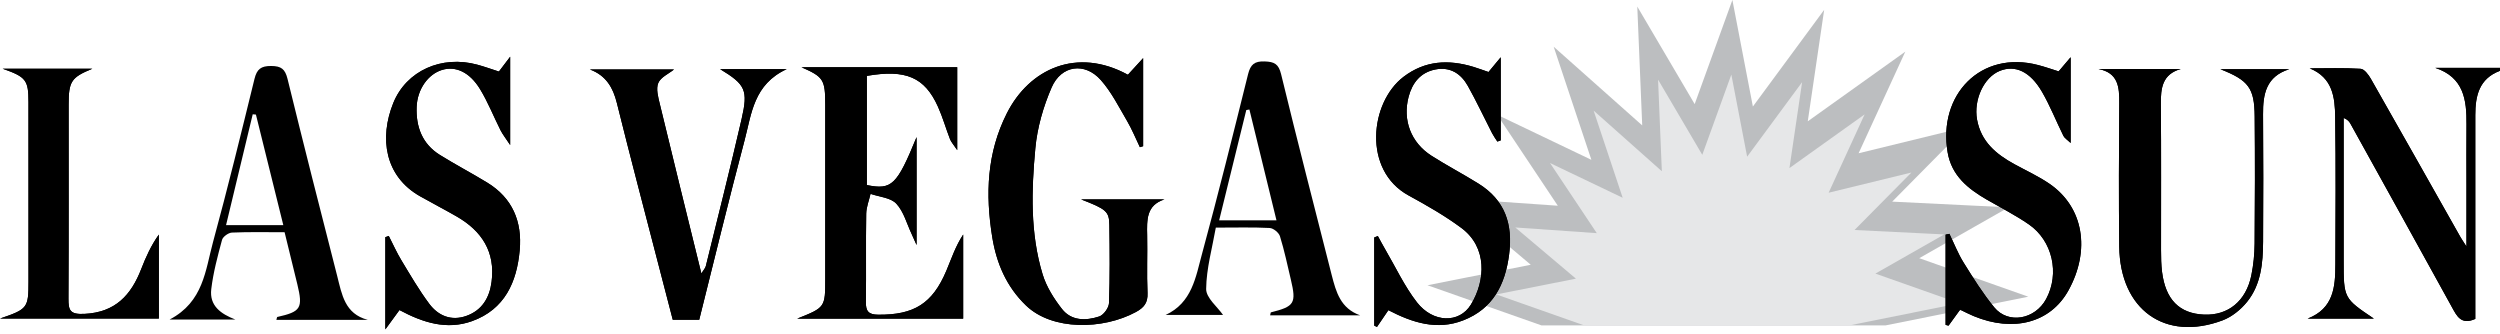 <svg width="217" height="29" viewBox="0 0 217 29" fill="none" xmlns="http://www.w3.org/2000/svg">
<path d="M133.794 28.243H163.675L176.054 25.754L166.59 22.41L174.346 17.998L164.244 17.502L170.647 11.026L161.326 13.304L165.38 4.483L156.914 10.53L158.338 0.854L152.15 9.247L150.371 0L147.098 9.036L142.116 0.569L142.544 10.885L134.859 4.054L138.132 13.873L129.951 9.96L135.217 17.857L126.038 17.217L132.869 22.98L123.904 24.759L133.794 28.243Z" fill="#BCBEC0"/>
<path d="M137.502 28.243H160.535L170.077 26.323L162.783 23.748L168.759 20.347L160.973 19.964L165.91 14.975L158.726 16.728L161.85 9.928L155.324 14.589L156.423 7.131L151.651 13.601L150.28 6.473L147.758 13.438L143.92 6.912L144.248 14.864L138.326 9.6L140.849 17.167L134.542 14.151L138.601 20.238L131.526 19.744L136.789 24.187L129.88 25.557L137.502 28.243Z" fill="#E6E7E8"/>
<path d="M69.564 5.836C71.476 6.675 71.63 6.899 71.632 9.099C71.632 14.126 71.632 19.15 71.632 24.177C71.632 26.681 71.627 26.689 69.198 27.654C74.15 27.654 78.839 27.654 83.604 27.654C83.604 25.187 83.604 22.771 83.604 20.357C82.941 21.362 82.588 22.443 82.147 23.489C80.938 26.356 79.34 27.339 76.223 27.314C75.382 27.306 75.145 27.004 75.158 26.205C75.193 23.65 75.147 21.095 75.188 18.54C75.198 17.965 75.432 17.396 75.563 16.824C76.327 17.091 77.309 17.152 77.798 17.673C78.446 18.364 78.708 19.417 79.134 20.314C79.237 20.533 79.333 20.757 79.559 21.266C79.559 18.023 79.559 15.131 79.559 11.898C77.846 16.088 77.405 16.497 75.241 16.061C75.241 12.901 75.241 9.736 75.241 6.584C78.625 5.999 80.263 6.697 81.416 9.26C81.827 10.169 82.097 11.14 82.46 12.072C82.558 12.324 82.76 12.538 83.087 13.027C83.087 10.386 83.087 8.118 83.087 5.831C78.489 5.836 74.026 5.836 69.564 5.836ZM93.831 17.305C96.023 18.152 96.275 18.349 96.29 19.523C96.321 21.785 96.343 24.048 96.26 26.308C96.245 26.719 95.791 27.346 95.408 27.472C94.257 27.85 92.997 27.868 92.178 26.82C91.475 25.92 90.825 24.89 90.498 23.811C89.409 20.231 89.528 16.522 89.868 12.861C90.034 11.072 90.561 9.252 91.276 7.599C92.118 5.657 94.156 5.377 95.549 6.949C96.474 7.993 97.119 9.29 97.832 10.505C98.258 11.228 98.576 12.017 98.941 12.777C99.034 12.747 99.13 12.717 99.223 12.689C99.223 10.232 99.223 7.776 99.223 5.047C98.677 5.647 98.281 6.075 97.9 6.491C93.468 4.067 89.349 5.977 87.398 9.827C85.652 13.279 85.529 16.864 86.121 20.558C86.486 22.841 87.358 24.887 89.059 26.52C91.344 28.715 95.744 28.626 98.588 27.087C99.286 26.709 99.639 26.291 99.604 25.439C99.531 23.766 99.606 22.088 99.573 20.412C99.548 19.107 99.48 17.814 101.078 17.308C98.722 17.305 96.363 17.305 93.831 17.305ZM214.089 21.397C213.769 20.896 213.658 20.74 213.565 20.573C210.977 15.995 208.399 11.412 205.794 6.844C205.59 6.486 205.222 5.992 204.904 5.972C203.436 5.878 201.959 5.931 200.482 5.931C202.491 6.748 202.672 8.464 202.695 10.142C202.758 14.415 202.725 18.689 202.712 22.962C202.707 24.897 202.566 26.782 200.306 27.654C202.178 27.654 204.05 27.654 206.051 27.654C203.43 25.892 203.43 25.892 203.43 22.622C203.43 19.145 203.43 15.668 203.43 12.188C203.43 11.538 203.43 10.885 203.43 10.235C203.783 10.374 203.922 10.558 204.033 10.759C206.966 16.05 209.899 21.342 212.819 26.641C213.252 27.43 213.623 28.236 214.857 27.681C214.857 27.245 214.857 26.792 214.857 26.336C214.857 20.888 214.86 15.443 214.857 9.996C214.857 8.32 215.182 6.833 216.984 6.151C217.012 6.141 216.994 6.004 216.999 5.891C215.122 5.891 213.252 5.891 211.385 5.891C213.862 6.715 214.111 8.668 214.094 10.787C214.079 12.546 214.091 14.307 214.091 16.066C214.089 17.716 214.089 19.366 214.089 21.397ZM178.69 6.196C178.095 6.01 177.508 5.803 176.908 5.644C171.932 4.339 168.197 8.234 169.059 13.233C169.404 15.239 170.815 16.378 172.453 17.323C173.675 18.029 174.94 18.676 176.102 19.472C178.17 20.896 178.795 23.748 177.611 25.945C176.651 27.729 174.318 28.16 173.103 26.676C172.111 25.464 171.269 24.119 170.44 22.786C169.954 22.005 169.616 21.13 169.213 20.296C169.102 20.319 168.991 20.342 168.88 20.364C168.88 22.975 168.88 25.588 168.88 28.198C168.966 28.221 169.049 28.243 169.135 28.266C169.465 27.81 169.798 27.354 170.14 26.878C170.558 27.077 170.926 27.273 171.309 27.432C174.779 28.873 177.987 28.006 179.536 25.217C181.484 21.705 180.854 17.981 177.903 15.955C176.946 15.297 175.873 14.811 174.85 14.249C173.262 13.38 171.952 12.291 171.609 10.371C171.302 8.66 172.199 6.705 173.59 6.148C174.923 5.616 176.223 6.201 177.253 7.977C177.961 9.197 178.48 10.525 179.108 11.792C179.206 11.991 179.435 12.122 179.735 12.412C179.735 9.852 179.735 7.547 179.735 4.966C179.274 5.508 178.994 5.836 178.69 6.196ZM119.598 20.488C119.494 20.528 119.391 20.571 119.285 20.611C119.285 23.164 119.285 25.714 119.285 28.266C119.363 28.304 119.444 28.339 119.522 28.377C119.852 27.891 120.182 27.407 120.51 26.923C122.599 28.009 124.73 28.697 127.008 27.807C129.581 26.805 130.649 24.728 130.992 22.085C131.332 19.46 130.634 17.371 128.343 15.945C126.998 15.106 125.587 14.372 124.251 13.518C122.473 12.379 121.732 10.432 122.268 8.396C122.588 7.189 123.302 6.282 124.594 6.03C125.874 5.78 126.811 6.39 127.409 7.456C128.162 8.796 128.812 10.195 129.515 11.563C129.646 11.815 129.817 12.047 129.971 12.289C130.069 12.253 130.165 12.221 130.263 12.185C130.263 9.895 130.263 7.602 130.263 4.971C129.77 5.566 129.5 5.894 129.203 6.251C128.757 6.098 128.331 5.939 127.895 5.805C125.738 5.15 123.695 5.244 121.822 6.672C118.902 8.9 118.272 14.783 122.261 16.963C123.833 17.822 125.403 18.716 126.839 19.78C129.119 21.465 128.943 24.358 127.676 26.437C126.67 28.087 124.387 28.034 122.992 26.243C121.901 24.839 121.135 23.181 120.23 21.634C120.008 21.259 119.807 20.871 119.598 20.488ZM43.306 6.211C42.616 5.989 42.026 5.775 41.424 5.611C38.345 4.772 35.271 6.13 34.134 8.945C32.912 11.971 33.386 15.292 36.458 17.033C37.511 17.63 38.587 18.185 39.635 18.787C41.825 20.047 43.009 21.866 42.666 24.469C42.487 25.845 41.84 26.936 40.479 27.419C39.171 27.883 38.04 27.414 37.259 26.369C36.367 25.174 35.613 23.874 34.84 22.594C34.429 21.916 34.107 21.186 33.744 20.478C33.646 20.513 33.547 20.548 33.447 20.584C33.447 23.148 33.447 25.714 33.447 28.588C33.986 27.85 34.339 27.366 34.671 26.91C36.715 28.006 38.781 28.662 40.973 27.873C43.812 26.85 44.861 24.484 45.11 21.707C45.332 19.233 44.483 17.184 42.286 15.846C40.932 15.023 39.526 14.284 38.181 13.448C36.647 12.495 36.097 11.006 36.163 9.273C36.223 7.738 37.158 6.435 38.37 6.067C39.544 5.71 40.761 6.249 41.671 7.741C42.359 8.872 42.85 10.124 43.45 11.311C43.626 11.659 43.876 11.971 44.281 12.586C44.281 9.857 44.281 7.541 44.281 4.924C43.843 5.508 43.598 5.828 43.306 6.211ZM198.709 6.007C196.786 6.007 194.866 6.007 192.729 6.007C195.183 6.97 195.685 7.64 195.705 10.097C195.738 13.783 195.733 17.469 195.7 21.155C195.692 22.068 195.599 22.995 195.418 23.889C194.962 26.137 193.395 27.402 191.303 27.308C189.169 27.213 187.97 26.008 187.667 23.607C187.589 22.987 187.579 22.355 187.579 21.727C187.571 17.497 187.602 13.266 187.561 9.036C187.549 7.645 187.685 6.443 189.295 5.987C186.911 5.987 184.528 5.987 182.144 5.987C183.873 6.322 183.966 7.564 183.953 8.958C183.92 13.105 183.903 17.252 183.951 21.4C184.011 26.873 187.917 29.677 192.911 27.81C193.72 27.508 194.503 26.875 195.05 26.195C196.257 24.696 196.426 22.834 196.436 20.979C196.456 17.293 196.461 13.606 196.433 9.92C196.418 8.159 196.703 6.634 198.709 6.007ZM0.227 5.964C2.268 6.68 2.469 6.952 2.472 8.857C2.477 14.047 2.474 19.238 2.474 24.431C2.474 26.727 2.394 26.837 0 27.649C4.752 27.649 9.182 27.649 13.788 27.649C13.788 25.184 13.788 22.773 13.788 20.362C13.113 21.309 12.662 22.314 12.263 23.34C11.382 25.61 10.021 27.114 7.335 27.245C6.088 27.306 5.936 26.958 5.941 25.918C5.974 20.309 5.954 14.697 5.957 9.089C5.959 7.058 6.178 6.72 8.018 5.964C5.46 5.964 3.001 5.964 0.227 5.964ZM62.509 6.002C64.706 7.34 64.955 7.809 64.368 10.348C63.386 14.609 62.312 18.847 61.267 23.093C61.219 23.287 61.052 23.451 60.879 23.733C59.649 18.732 58.447 13.881 57.273 9.023C57.129 8.426 56.928 7.705 57.139 7.201C57.351 6.7 58.044 6.4 58.51 6.027C56.099 6.027 53.647 6.027 51.198 6.027C52.616 6.546 53.221 7.622 53.549 8.953C54.128 11.296 54.733 13.634 55.335 15.97C56.356 19.913 57.384 23.852 58.397 27.752C59.248 27.752 59.974 27.752 60.694 27.752C62.017 22.481 63.27 17.3 64.638 12.148C65.24 9.882 65.411 7.32 68.289 5.999C66.147 6.002 64.391 6.002 62.509 6.002Z" fill="black"/>
<path d="M69.564 5.836C74.026 5.836 78.486 5.836 83.087 5.836C83.087 8.126 83.087 10.391 83.087 13.032C82.76 12.543 82.558 12.329 82.46 12.077C82.097 11.145 81.827 10.175 81.416 9.265C80.263 6.702 78.627 6.004 75.241 6.589C75.241 9.741 75.241 12.903 75.241 16.066C77.405 16.502 77.846 16.093 79.559 11.903C79.559 15.136 79.559 18.026 79.559 21.271C79.333 20.762 79.237 20.538 79.134 20.319C78.708 19.422 78.446 18.369 77.798 17.678C77.309 17.157 76.327 17.096 75.563 16.829C75.432 17.401 75.198 17.971 75.188 18.545C75.147 21.1 75.193 23.655 75.158 26.21C75.145 27.009 75.382 27.311 76.223 27.319C79.34 27.344 80.938 26.361 82.147 23.494C82.588 22.448 82.941 21.365 83.604 20.362C83.604 22.776 83.604 25.192 83.604 27.659C78.839 27.659 74.15 27.659 69.198 27.659C71.627 26.691 71.632 26.686 71.632 24.182C71.632 19.155 71.632 14.13 71.632 9.104C71.632 6.899 71.476 6.675 69.564 5.836Z" fill="black"/>
<path d="M93.831 17.305C96.363 17.305 98.722 17.305 101.08 17.305C99.485 17.812 99.551 19.102 99.576 20.41C99.609 22.085 99.533 23.763 99.606 25.436C99.644 26.288 99.291 26.709 98.591 27.084C95.744 28.624 91.344 28.712 89.061 26.517C87.361 24.885 86.489 22.839 86.123 20.556C85.531 16.862 85.652 13.276 87.401 9.824C89.351 5.974 93.471 4.064 97.903 6.488C98.283 6.072 98.677 5.642 99.226 5.044C99.226 7.773 99.226 10.23 99.226 12.687C99.133 12.717 99.037 12.747 98.944 12.775C98.578 12.017 98.261 11.228 97.835 10.502C97.122 9.285 96.477 7.987 95.552 6.947C94.159 5.377 92.12 5.654 91.279 7.597C90.563 9.25 90.034 11.072 89.87 12.858C89.53 16.519 89.412 20.228 90.5 23.809C90.828 24.887 91.48 25.92 92.181 26.817C93 27.865 94.259 27.848 95.411 27.47C95.794 27.344 96.248 26.719 96.263 26.306C96.346 24.046 96.323 21.783 96.293 19.52C96.273 18.349 96.021 18.152 93.831 17.305Z" fill="black"/>
<path d="M214.089 21.397C214.089 19.366 214.089 17.716 214.089 16.066C214.089 14.307 214.076 12.546 214.091 10.787C214.109 8.668 213.86 6.715 211.383 5.891C213.252 5.891 215.119 5.891 216.997 5.891C216.991 6.004 217.009 6.138 216.981 6.151C215.182 6.833 214.855 8.318 214.855 9.996C214.857 15.443 214.855 20.888 214.855 26.336C214.855 26.792 214.855 27.248 214.855 27.681C213.62 28.236 213.252 27.43 212.816 26.641C209.899 21.342 206.963 16.05 204.03 10.759C203.919 10.56 203.781 10.374 203.428 10.235C203.428 10.885 203.428 11.538 203.428 12.188C203.428 15.665 203.428 19.142 203.428 22.622C203.428 25.892 203.428 25.892 206.048 27.654C204.048 27.654 202.176 27.654 200.304 27.654C202.561 26.782 202.705 24.897 202.71 22.962C202.722 18.689 202.755 14.415 202.692 10.142C202.667 8.464 202.486 6.75 200.48 5.931C201.954 5.931 203.433 5.878 204.902 5.972C205.219 5.992 205.587 6.488 205.791 6.844C208.397 11.412 210.974 15.995 213.562 20.573C213.658 20.74 213.769 20.898 214.089 21.397Z" fill="black"/>
<path d="M178.69 6.196C178.994 5.836 179.274 5.508 179.73 4.969C179.73 7.552 179.73 9.855 179.73 12.415C179.43 12.125 179.201 11.991 179.103 11.795C178.475 10.527 177.954 9.199 177.248 7.98C176.22 6.204 174.918 5.619 173.585 6.151C172.194 6.707 171.299 8.663 171.604 10.374C171.949 12.294 173.257 13.382 174.844 14.251C175.867 14.811 176.941 15.3 177.898 15.957C180.849 17.983 181.479 21.707 179.531 25.22C177.981 28.012 174.774 28.876 171.304 27.434C170.921 27.276 170.551 27.079 170.135 26.88C169.79 27.356 169.46 27.812 169.13 28.268C169.044 28.246 168.961 28.223 168.875 28.201C168.875 25.59 168.875 22.977 168.875 20.367C168.986 20.344 169.097 20.321 169.208 20.299C169.611 21.13 169.949 22.007 170.435 22.788C171.266 24.121 172.106 25.467 173.098 26.679C174.315 28.163 176.646 27.732 177.606 25.948C178.79 23.751 178.165 20.898 176.097 19.475C174.938 18.676 173.673 18.031 172.448 17.326C170.81 16.381 169.399 15.244 169.054 13.236C168.192 8.237 171.927 4.341 176.903 5.647C177.51 5.8 178.097 6.01 178.69 6.196Z" fill="black"/>
<path d="M119.598 20.488C119.807 20.871 120.008 21.259 120.23 21.634C121.135 23.181 121.901 24.839 122.992 26.243C124.387 28.034 126.67 28.087 127.676 26.437C128.943 24.358 129.119 21.465 126.839 19.78C125.403 18.716 123.833 17.822 122.261 16.963C118.272 14.783 118.902 8.9 121.822 6.672C123.695 5.244 125.738 5.15 127.895 5.805C128.328 5.936 128.757 6.098 129.203 6.251C129.5 5.894 129.77 5.569 130.263 4.971C130.263 7.602 130.263 9.892 130.263 12.185C130.165 12.221 130.069 12.253 129.971 12.289C129.817 12.047 129.646 11.815 129.515 11.563C128.812 10.195 128.159 8.796 127.409 7.456C126.811 6.39 125.874 5.78 124.594 6.03C123.301 6.282 122.588 7.189 122.268 8.396C121.729 10.432 122.473 12.382 124.251 13.518C125.587 14.372 126.998 15.106 128.343 15.945C130.634 17.373 131.332 19.462 130.992 22.085C130.649 24.728 129.581 26.807 127.008 27.807C124.73 28.694 122.599 28.009 120.51 26.923C120.182 27.404 119.852 27.891 119.522 28.377C119.444 28.339 119.363 28.304 119.285 28.266C119.285 25.714 119.285 23.164 119.285 20.611C119.391 20.571 119.494 20.531 119.598 20.488Z" fill="black"/>
<path d="M43.306 6.211C43.596 5.828 43.843 5.506 44.284 4.926C44.284 7.544 44.284 9.857 44.284 12.588C43.878 11.974 43.629 11.661 43.452 11.313C42.852 10.127 42.364 8.874 41.673 7.743C40.764 6.251 39.547 5.712 38.373 6.07C37.16 6.438 36.226 7.743 36.165 9.275C36.097 11.006 36.649 12.495 38.184 13.45C39.529 14.287 40.935 15.023 42.288 15.849C44.483 17.187 45.334 19.238 45.113 21.71C44.863 24.486 43.815 26.852 40.975 27.875C38.783 28.664 36.717 28.009 34.674 26.913C34.341 27.369 33.988 27.85 33.449 28.591C33.449 25.716 33.449 23.151 33.449 20.586C33.547 20.551 33.645 20.515 33.746 20.48C34.109 21.188 34.432 21.919 34.842 22.597C35.616 23.877 36.369 25.177 37.261 26.371C38.042 27.417 39.174 27.886 40.481 27.422C41.842 26.938 42.49 25.847 42.669 24.471C43.009 21.866 41.827 20.049 39.637 18.789C38.589 18.187 37.513 17.63 36.46 17.036C33.389 15.295 32.915 11.974 34.137 8.947C35.273 6.133 38.347 4.775 41.426 5.614C42.029 5.775 42.616 5.989 43.306 6.211Z" fill="black"/>
<path d="M198.709 6.007C196.703 6.634 196.418 8.159 196.433 9.92C196.463 13.606 196.456 17.293 196.436 20.979C196.426 22.831 196.257 24.696 195.05 26.195C194.503 26.875 193.72 27.508 192.911 27.81C187.917 29.677 184.014 26.87 183.951 21.4C183.903 17.252 183.92 13.105 183.953 8.958C183.963 7.564 183.873 6.322 182.144 5.987C184.528 5.987 186.911 5.987 189.295 5.987C187.685 6.443 187.549 7.645 187.561 9.036C187.602 13.266 187.574 17.497 187.579 21.727C187.579 22.355 187.589 22.987 187.667 23.607C187.97 26.008 189.169 27.213 191.303 27.308C193.397 27.402 194.962 26.137 195.418 23.889C195.599 22.995 195.692 22.067 195.7 21.155C195.73 17.469 195.738 13.783 195.705 10.096C195.682 7.642 195.181 6.97 192.729 6.007C194.866 6.007 196.786 6.007 198.709 6.007Z" fill="black"/>
<path d="M31.92 27.762C29.281 27.762 26.646 27.762 23.99 27.762C24.028 27.641 24.038 27.52 24.071 27.513C26.117 27.054 26.308 26.749 25.812 24.691C25.454 23.201 25.084 21.715 24.703 20.158C23.141 20.158 21.634 20.122 20.132 20.188C19.828 20.201 19.349 20.543 19.273 20.82C18.893 22.229 18.51 23.652 18.338 25.096C18.165 26.545 19.167 27.246 20.432 27.737C18.646 27.737 16.859 27.737 14.718 27.737C17.666 26.202 17.827 23.451 18.487 21.024C19.77 16.32 20.929 11.583 22.09 6.846C22.299 5.997 22.657 5.722 23.537 5.727C24.408 5.732 24.746 5.989 24.958 6.849C26.359 12.568 27.812 18.273 29.274 23.977C29.672 25.535 29.919 27.241 31.92 27.762ZM24.592 19.543C23.778 16.257 22.995 13.1 22.214 9.945C22.12 9.938 22.03 9.928 21.936 9.92C21.173 13.092 20.41 16.265 19.621 19.543C21.377 19.543 22.874 19.543 24.592 19.543Z" fill="black"/>
<path d="M118.063 27.372C115.465 27.372 112.865 27.372 110.247 27.372C110.282 27.235 110.287 27.12 110.317 27.112C112.363 26.601 112.535 26.326 112.046 24.267C111.749 23.01 111.482 21.74 111.101 20.508C111.005 20.195 110.532 19.807 110.212 19.79C108.753 19.714 107.286 19.757 105.533 19.757C105.223 21.528 104.714 23.302 104.694 25.081C104.686 25.857 105.681 26.643 106.163 27.339C104.741 27.339 102.957 27.339 101.171 27.339C103.469 26.283 103.789 24.046 104.333 22.045C105.742 16.862 107.037 11.649 108.334 6.435C108.544 5.599 108.889 5.299 109.773 5.332C110.612 5.362 110.983 5.546 111.202 6.45C112.618 12.281 114.122 18.089 115.599 23.904C115.972 25.343 116.357 26.769 118.063 27.372ZM110.799 19.127C109.997 15.844 109.221 12.674 108.448 9.504C108.357 9.519 108.269 9.535 108.178 9.552C107.397 12.72 106.619 15.889 105.822 19.127C107.503 19.127 109.035 19.127 110.799 19.127Z" fill="black"/>
<path d="M0.227 5.964C3.001 5.964 5.46 5.964 8.018 5.964C6.178 6.72 5.957 7.058 5.957 9.089C5.952 14.697 5.972 20.309 5.941 25.918C5.936 26.958 6.088 27.306 7.335 27.245C10.021 27.114 11.384 25.61 12.263 23.34C12.662 22.314 13.113 21.309 13.788 20.362C13.788 22.773 13.788 25.184 13.788 27.649C9.182 27.649 4.752 27.649 0 27.649C2.394 26.837 2.474 26.727 2.474 24.431C2.477 19.24 2.479 14.05 2.472 8.857C2.469 6.952 2.268 6.677 0.227 5.964Z" fill="black"/>
<path d="M62.509 6.002C64.393 6.002 66.15 6.002 68.286 6.002C65.409 7.322 65.235 9.882 64.635 12.15C63.267 17.3 62.017 22.483 60.692 27.755C59.974 27.755 59.246 27.755 58.394 27.755C57.381 23.857 56.353 19.916 55.333 15.972C54.728 13.634 54.126 11.298 53.546 8.955C53.216 7.625 52.614 6.549 51.195 6.03C53.647 6.03 56.096 6.03 58.507 6.03C58.041 6.405 57.346 6.702 57.137 7.204C56.925 7.705 57.127 8.428 57.27 9.026C58.444 13.884 59.646 18.736 60.876 23.736C61.052 23.453 61.216 23.29 61.264 23.096C62.31 18.85 63.383 14.609 64.366 10.351C64.953 7.806 64.706 7.34 62.509 6.002Z" fill="black"/>
</svg>
